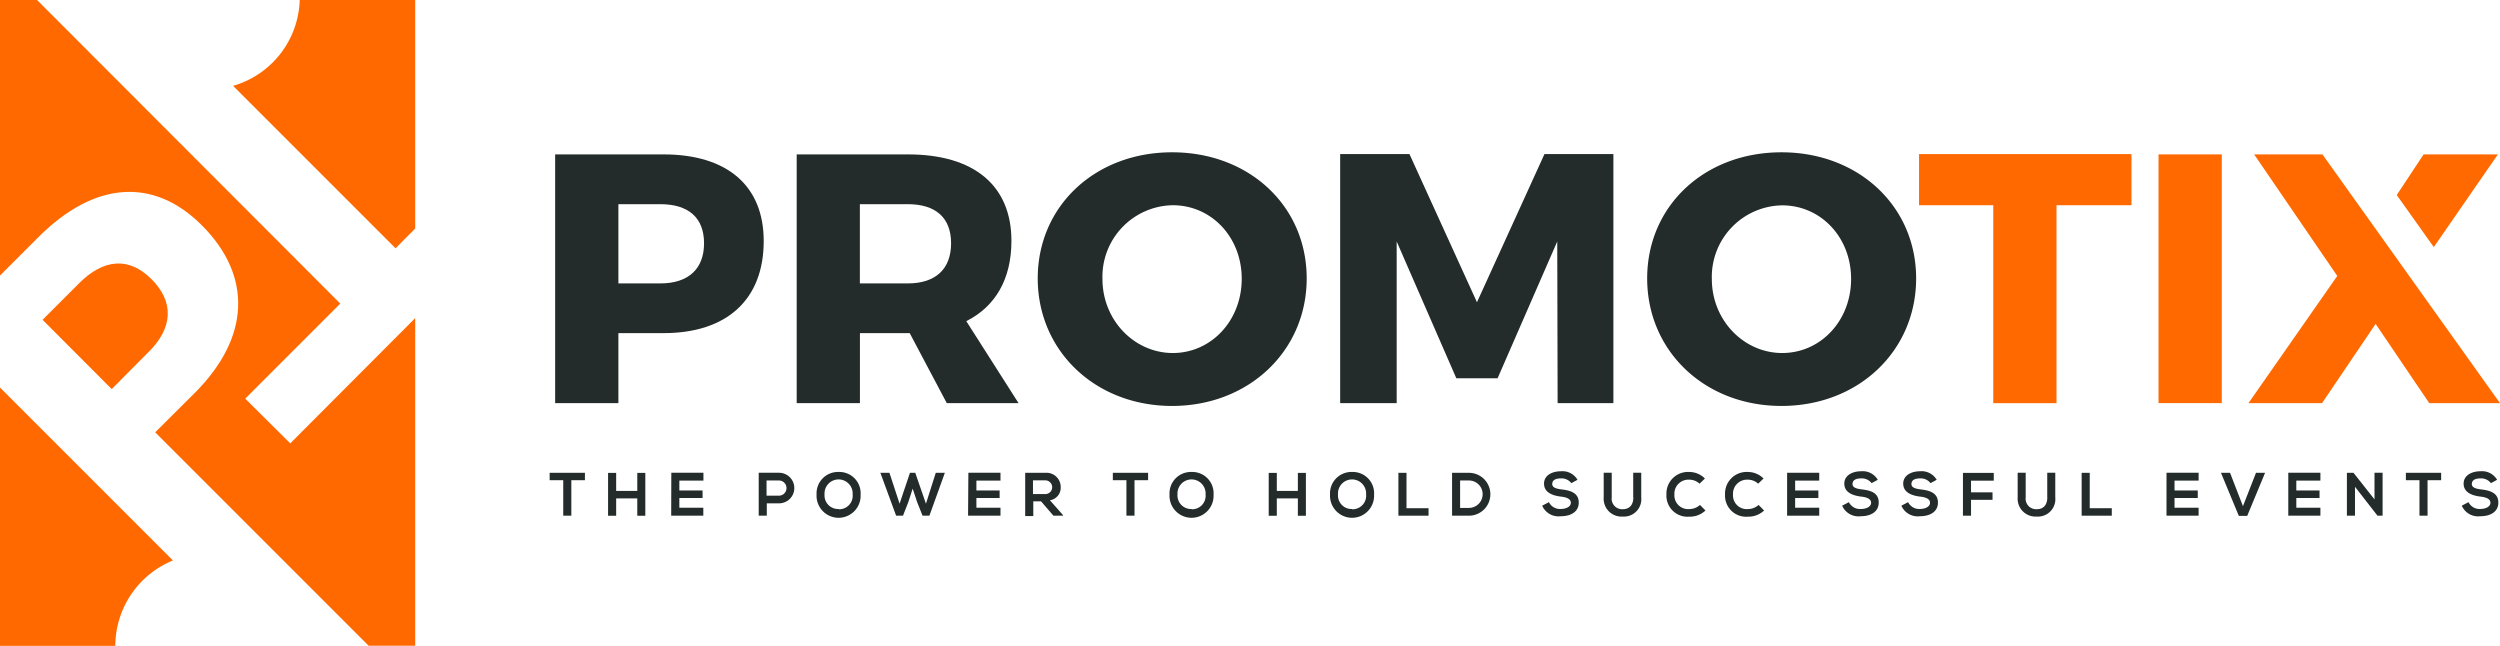 <svg xmlns="http://www.w3.org/2000/svg" viewBox="0 0 404.8 104.59"><defs><style>.cls-1{fill:none;}.cls-2{fill:#232b2b;}.cls-3{fill:#ff6900;}</style></defs><g id="Layer_2" data-name="Layer 2"><g id="Layer_1-2" data-name="Layer 1"><path class="cls-1" d="M288.57,33.23a11.58,11.58,0,0,0-11.39,11.91c0,6.79,5.24,12,11.39,12s11.16-5.24,11.16-12S294.79,33.23,288.57,33.23Z"/><path class="cls-1" d="M126.12,77.8h-2v2.46h2A1.23,1.23,0,1,0,126.12,77.8Z"/><path class="cls-1" d="M147,33.06h-7.77V45.89H147c4.43,0,7-2.24,7-6.5S151.46,33.06,147,33.06Z"/><path class="cls-1" d="M135.79,77.61a2.25,2.25,0,0,0-2.28,2.49,2.28,2.28,0,1,0,4.55,0A2.24,2.24,0,0,0,135.79,77.61Z"/><path class="cls-1" d="M189.9,33.23a11.58,11.58,0,0,0-11.39,11.91c0,6.79,5.24,12,11.39,12s11.16-5.24,11.16-12S196.11,33.23,189.9,33.23Z"/><path class="cls-1" d="M106.92,33.06h-6.79V45.89h6.79c4.49,0,7.08-2.24,7.08-6.5S111.41,33.06,106.92,33.06Z"/><path class="cls-1" d="M218.93,77.61a2.25,2.25,0,0,0-2.28,2.49,2.28,2.28,0,1,0,4.55,0A2.25,2.25,0,0,0,218.93,77.61Z"/><path class="cls-1" d="M170.44,78.89a1.09,1.09,0,0,0-1.19-1.11h-2V80h2A1.08,1.08,0,0,0,170.44,78.89Z"/><path class="cls-1" d="M237.85,77.8h-1.43v4.44h1.43a2.22,2.22,0,0,0,0-4.44Z"/><path class="cls-1" d="M192.94,77.61a2.25,2.25,0,0,0-2.28,2.49,2.28,2.28,0,1,0,4.55,0A2.24,2.24,0,0,0,192.94,77.61Z"/><path class="cls-2" d="M107.44,25H89.89V65.27h10.24V53.94h7.31c10.3,0,16.22-5.47,16.22-14.9C123.67,30.07,117.74,25,107.44,25Zm-.52,20.89h-6.79V33.06h6.79c4.49,0,7.08,2.13,7.08,6.33S111.41,45.89,106.92,45.89Z"/><path class="cls-2" d="M163.77,39c0-9-6.1-14-16.74-14H129V65.27h10.24V53.94h8.06l6,11.33h11.62L156.46,52C161.18,49.63,163.77,45.2,163.77,39ZM147,45.89h-7.77V33.06H147c4.43,0,7,2.13,7,6.33S151.46,45.89,147,45.89Z"/><path class="cls-2" d="M189.78,24.66c-12.43,0-21.75,8.69-21.75,20.42s9.32,20.65,21.75,20.65,21.8-8.92,21.8-20.65S202.26,24.66,189.78,24.66Zm.12,32.5c-6.16,0-11.39-5.24-11.39-12A11.58,11.58,0,0,1,189.9,33.23c6.21,0,11.16,5.12,11.16,11.91S196.11,57.16,189.9,57.16Z"/><polygon class="cls-2" points="252.21 65.28 261.24 65.28 261.24 24.95 250.08 24.95 239.15 48.94 228.22 24.95 217 24.95 217 65.28 226.15 65.28 226.15 39.1 235.81 61.25 242.49 61.25 252.15 39.1 252.21 65.28"/><path class="cls-2" d="M310.26,45.08c0-11.68-9.32-20.42-21.8-20.42s-21.75,8.69-21.75,20.42S276,65.73,288.46,65.73,310.26,56.82,310.26,45.08ZM288.57,57.16c-6.16,0-11.39-5.24-11.39-12a11.58,11.58,0,0,1,11.39-11.91c6.21,0,11.16,5.12,11.16,11.91S294.79,57.16,288.57,57.16Z"/><path class="cls-3" d="M0,104.58H18.67A15,15,0,0,1,28,90.75l-28-28Z"/><path class="cls-3" d="M24.53,45.2c-3.67-3.67-7.79-3.27-11.71.65L6.89,51.78,18.09,63,24,57.05C28,53.14,28.25,48.92,24.53,45.2Z"/><path class="cls-3" d="M39.71,64.55,55.1,49.16,6,0H0V44.62l6.24-6.24c9-9,18.59-9.75,26.43-1.91,8.24,8.24,7.84,18.19-1.16,27.18L25.13,70l34.56,34.56h7.54V51.51L47,71.79Z"/><path class="cls-3" d="M37.74,13.9,64.05,40.21,67.23,37V0H48.53A14.93,14.93,0,0,1,37.74,13.9Z"/><polygon class="cls-3" points="310.73 33.23 322.75 33.23 322.75 65.28 332.99 65.28 332.99 33.23 345.13 33.23 345.13 24.95 310.73 24.95 310.73 33.23"/><rect class="cls-3" x="349.51" y="25" width="10.24" height="40.27"/><polygon class="cls-3" points="376.05 25 364.99 25 378.45 44.68 364.07 65.28 375.98 65.28 384.66 52.45 393.35 65.28 404.8 65.28 376.05 25"/><polygon class="cls-3" points="404.46 25 392.43 25 388.08 31.58 394.08 40.01 404.46 25"/><path class="cls-2" d="M89,77.75h2.2V83.5h1.31V77.75h2.2V76.56H89v1.19Z"/><polygon class="cls-2" points="103.19 79.49 99.77 79.49 99.77 76.57 98.46 76.57 98.46 83.51 99.77 83.51 99.77 80.7 103.19 80.7 103.19 83.51 104.49 83.51 104.49 76.57 103.19 76.57 103.19 79.49"/><path class="cls-2" d="M108.68,83.5h5.2V82.21H110V80.64h3.76V79.42H110v-1.6h3.9V76.55h-5.2Z"/><path class="cls-2" d="M126.12,76.55h-3.27V83.5h1.31v-2h2A2.46,2.46,0,1,0,126.12,76.55Zm0,3.71h-2V77.8h2A1.23,1.23,0,1,1,126.12,80.26Z"/><path class="cls-2" d="M135.79,76.42a3.47,3.47,0,0,0-3.57,3.66,3.57,3.57,0,1,0,7.13,0A3.45,3.45,0,0,0,135.79,76.42Zm0,6a2.2,2.2,0,0,1-2.28-2.36,2.28,2.28,0,1,1,4.55,0A2.19,2.19,0,0,1,135.79,82.46Z"/><polygon class="cls-2" points="149.93 81.56 148.2 76.56 147.34 76.56 145.66 81.56 144.02 76.56 142.55 76.56 145.1 83.5 146.21 83.5 147.06 81.34 147.78 79.12 148.51 81.32 149.38 83.5 150.49 83.5 152.99 76.56 151.52 76.56 149.93 81.56"/><path class="cls-2" d="M156.75,83.5H162V82.21h-3.9V80.64h3.76V79.42h-3.76v-1.6H162V76.55h-5.2Z"/><path class="cls-2" d="M171.75,78.86a2.3,2.3,0,0,0-2.5-2.3H166v7h1.31V81.18h1.26l2,2.32h1.56v-.09L170,81A2.05,2.05,0,0,0,171.75,78.86ZM167.26,80V77.78h2a1.11,1.11,0,1,1,0,2.22Z"/><path class="cls-2" d="M180.19,77.75h2.2V83.5h1.31V77.75h2.2V76.56h-5.71v1.19Z"/><path class="cls-2" d="M192.94,76.42a3.47,3.47,0,0,0-3.57,3.66,3.57,3.57,0,1,0,7.13,0A3.45,3.45,0,0,0,192.94,76.42Zm0,6a2.2,2.2,0,0,1-2.28-2.36,2.28,2.28,0,1,1,4.55,0A2.19,2.19,0,0,1,192.94,82.46Z"/><polygon class="cls-2" points="210.15 79.49 206.74 79.49 206.74 76.57 205.43 76.57 205.43 83.51 206.74 83.51 206.74 80.7 210.15 80.7 210.15 83.51 211.45 83.51 211.45 76.57 210.15 76.57 210.15 79.49"/><path class="cls-2" d="M218.93,76.42a3.47,3.47,0,0,0-3.57,3.66,3.57,3.57,0,1,0,7.13,0A3.45,3.45,0,0,0,218.93,76.42Zm0,6a2.2,2.2,0,0,1-2.28-2.36,2.28,2.28,0,1,1,4.55,0A2.2,2.2,0,0,1,218.93,82.46Z"/><polygon class="cls-2" points="227.74 76.56 226.43 76.56 226.43 83.5 231.31 83.5 231.31 82.29 227.74 82.29 227.74 76.56"/><path class="cls-2" d="M237.85,76.56h-2.73V83.5h2.73a3.47,3.47,0,1,0,0-6.94Zm0,5.68h-1.43V77.8h1.43a2.22,2.22,0,0,1,0,4.44Z"/><path class="cls-2" d="M252.89,79.25c-.83-.1-1.55-.27-1.55-.87s.47-.92,1.44-.92a2,2,0,0,1,1.65.77l1-.54a2.82,2.82,0,0,0-2.73-1.38c-1.28,0-2.69.6-2.69,2s1.31,1.93,2.73,2.1c.92.1,1.61.37,1.61,1s-.77,1-1.6,1a2,2,0,0,1-1.95-1.1l-1.09.57a2.89,2.89,0,0,0,3,1.71c1.55,0,2.92-.66,2.92-2.21S254.34,79.43,252.89,79.25Z"/><path class="cls-2" d="M264.47,80.54c0,1.19-.61,1.91-1.7,1.91a1.7,1.7,0,0,1-1.8-1.91v-4h-1.3v4a2.89,2.89,0,0,0,3.08,3.1,2.82,2.82,0,0,0,3-3.1v-4h-1.3v4Z"/><path class="cls-2" d="M273.51,82.43a2.22,2.22,0,0,1-2.39-2.35,2.27,2.27,0,0,1,2.39-2.41,2.42,2.42,0,0,1,1.68.65l.87-.84a3.6,3.6,0,0,0-2.55-1.06,3.5,3.5,0,0,0-3.68,3.66,3.41,3.41,0,0,0,3.68,3.58,3.69,3.69,0,0,0,2.64-1l-.89-.9A2.59,2.59,0,0,1,273.51,82.43Z"/><path class="cls-2" d="M283,82.43a2.22,2.22,0,0,1-2.39-2.35A2.27,2.27,0,0,1,283,77.67a2.42,2.42,0,0,1,1.68.65l.87-.84A3.6,3.6,0,0,0,283,76.42a3.5,3.5,0,0,0-3.68,3.66A3.41,3.41,0,0,0,283,83.66a3.69,3.69,0,0,0,2.64-1l-.89-.9A2.61,2.61,0,0,1,283,82.43Z"/><path class="cls-2" d="M289.37,83.5h5.2V82.21h-3.9V80.64h3.76V79.42h-3.76v-1.6h3.9V76.55h-5.2Z"/><path class="cls-2" d="M301.51,79.25c-.83-.1-1.55-.27-1.55-.87s.47-.92,1.44-.92a2,2,0,0,1,1.65.77l1-.54a2.82,2.82,0,0,0-2.73-1.38c-1.28,0-2.69.6-2.69,2s1.31,1.93,2.73,2.1c.92.1,1.61.37,1.61,1s-.77,1-1.6,1a2,2,0,0,1-2-1.1l-1.09.57a2.89,2.89,0,0,0,3,1.71c1.55,0,2.92-.66,2.92-2.21S303,79.43,301.51,79.25Z"/><path class="cls-2" d="M311.05,79.25c-.83-.1-1.55-.27-1.55-.87s.47-.92,1.44-.92a2,2,0,0,1,1.65.77l1-.54a2.82,2.82,0,0,0-2.73-1.38c-1.28,0-2.69.6-2.69,2s1.31,1.93,2.73,2.1c.92.1,1.61.37,1.61,1s-.77,1-1.6,1a2,2,0,0,1-1.95-1.1l-1.09.57a2.89,2.89,0,0,0,3,1.71c1.55,0,2.92-.66,2.92-2.21S312.5,79.43,311.05,79.25Z"/><polygon class="cls-2" points="317.84 83.5 319.15 83.5 319.15 80.93 322.63 80.93 322.63 79.72 319.15 79.72 319.15 77.83 322.83 77.83 322.83 76.57 317.84 76.57 317.84 83.5"/><path class="cls-2" d="M331.5,80.54c0,1.19-.61,1.91-1.7,1.91a1.7,1.7,0,0,1-1.8-1.91v-4h-1.3v4a2.9,2.9,0,0,0,3.09,3.1,2.82,2.82,0,0,0,3-3.1v-4h-1.3v4Z"/><polygon class="cls-2" points="338.37 76.56 337.06 76.56 337.06 83.5 341.94 83.5 341.94 82.29 338.37 82.29 338.37 76.56"/><path class="cls-2" d="M350.8,83.5H356V82.21h-3.9V80.64h3.76V79.42H352.1v-1.6H356V76.55h-5.2Z"/><polygon class="cls-2" points="363.18 81.96 361.09 76.56 359.62 76.56 362.51 83.53 363.87 83.53 366.76 76.56 365.29 76.56 363.18 81.96"/><path class="cls-2" d="M370.52,83.5h5.2V82.21h-3.9V80.64h3.76V79.42h-3.76v-1.6h3.9V76.55h-5.2Z"/><polygon class="cls-2" points="384.48 80.86 381.08 76.56 380.01 76.56 380.01 83.5 381.32 83.5 381.32 78.82 384.97 83.51 384.97 83.5 385.79 83.5 385.79 76.55 384.48 76.55 384.48 80.86"/><path class="cls-2" d="M389.56,77.75h2.2V83.5h1.31V77.75h2.2V76.56h-5.71Z"/><path class="cls-2" d="M401.79,79.25c-.83-.1-1.55-.27-1.55-.87s.47-.92,1.44-.92a2,2,0,0,1,1.65.77l1-.54a2.82,2.82,0,0,0-2.73-1.38c-1.28,0-2.69.6-2.69,2s1.31,1.93,2.73,2.1c.92.1,1.61.37,1.61,1s-.77,1-1.6,1a2,2,0,0,1-1.95-1.1l-1.09.57a2.89,2.89,0,0,0,3,1.71c1.55,0,2.92-.66,2.92-2.21S403.24,79.43,401.79,79.25Z"/></g></g></svg>